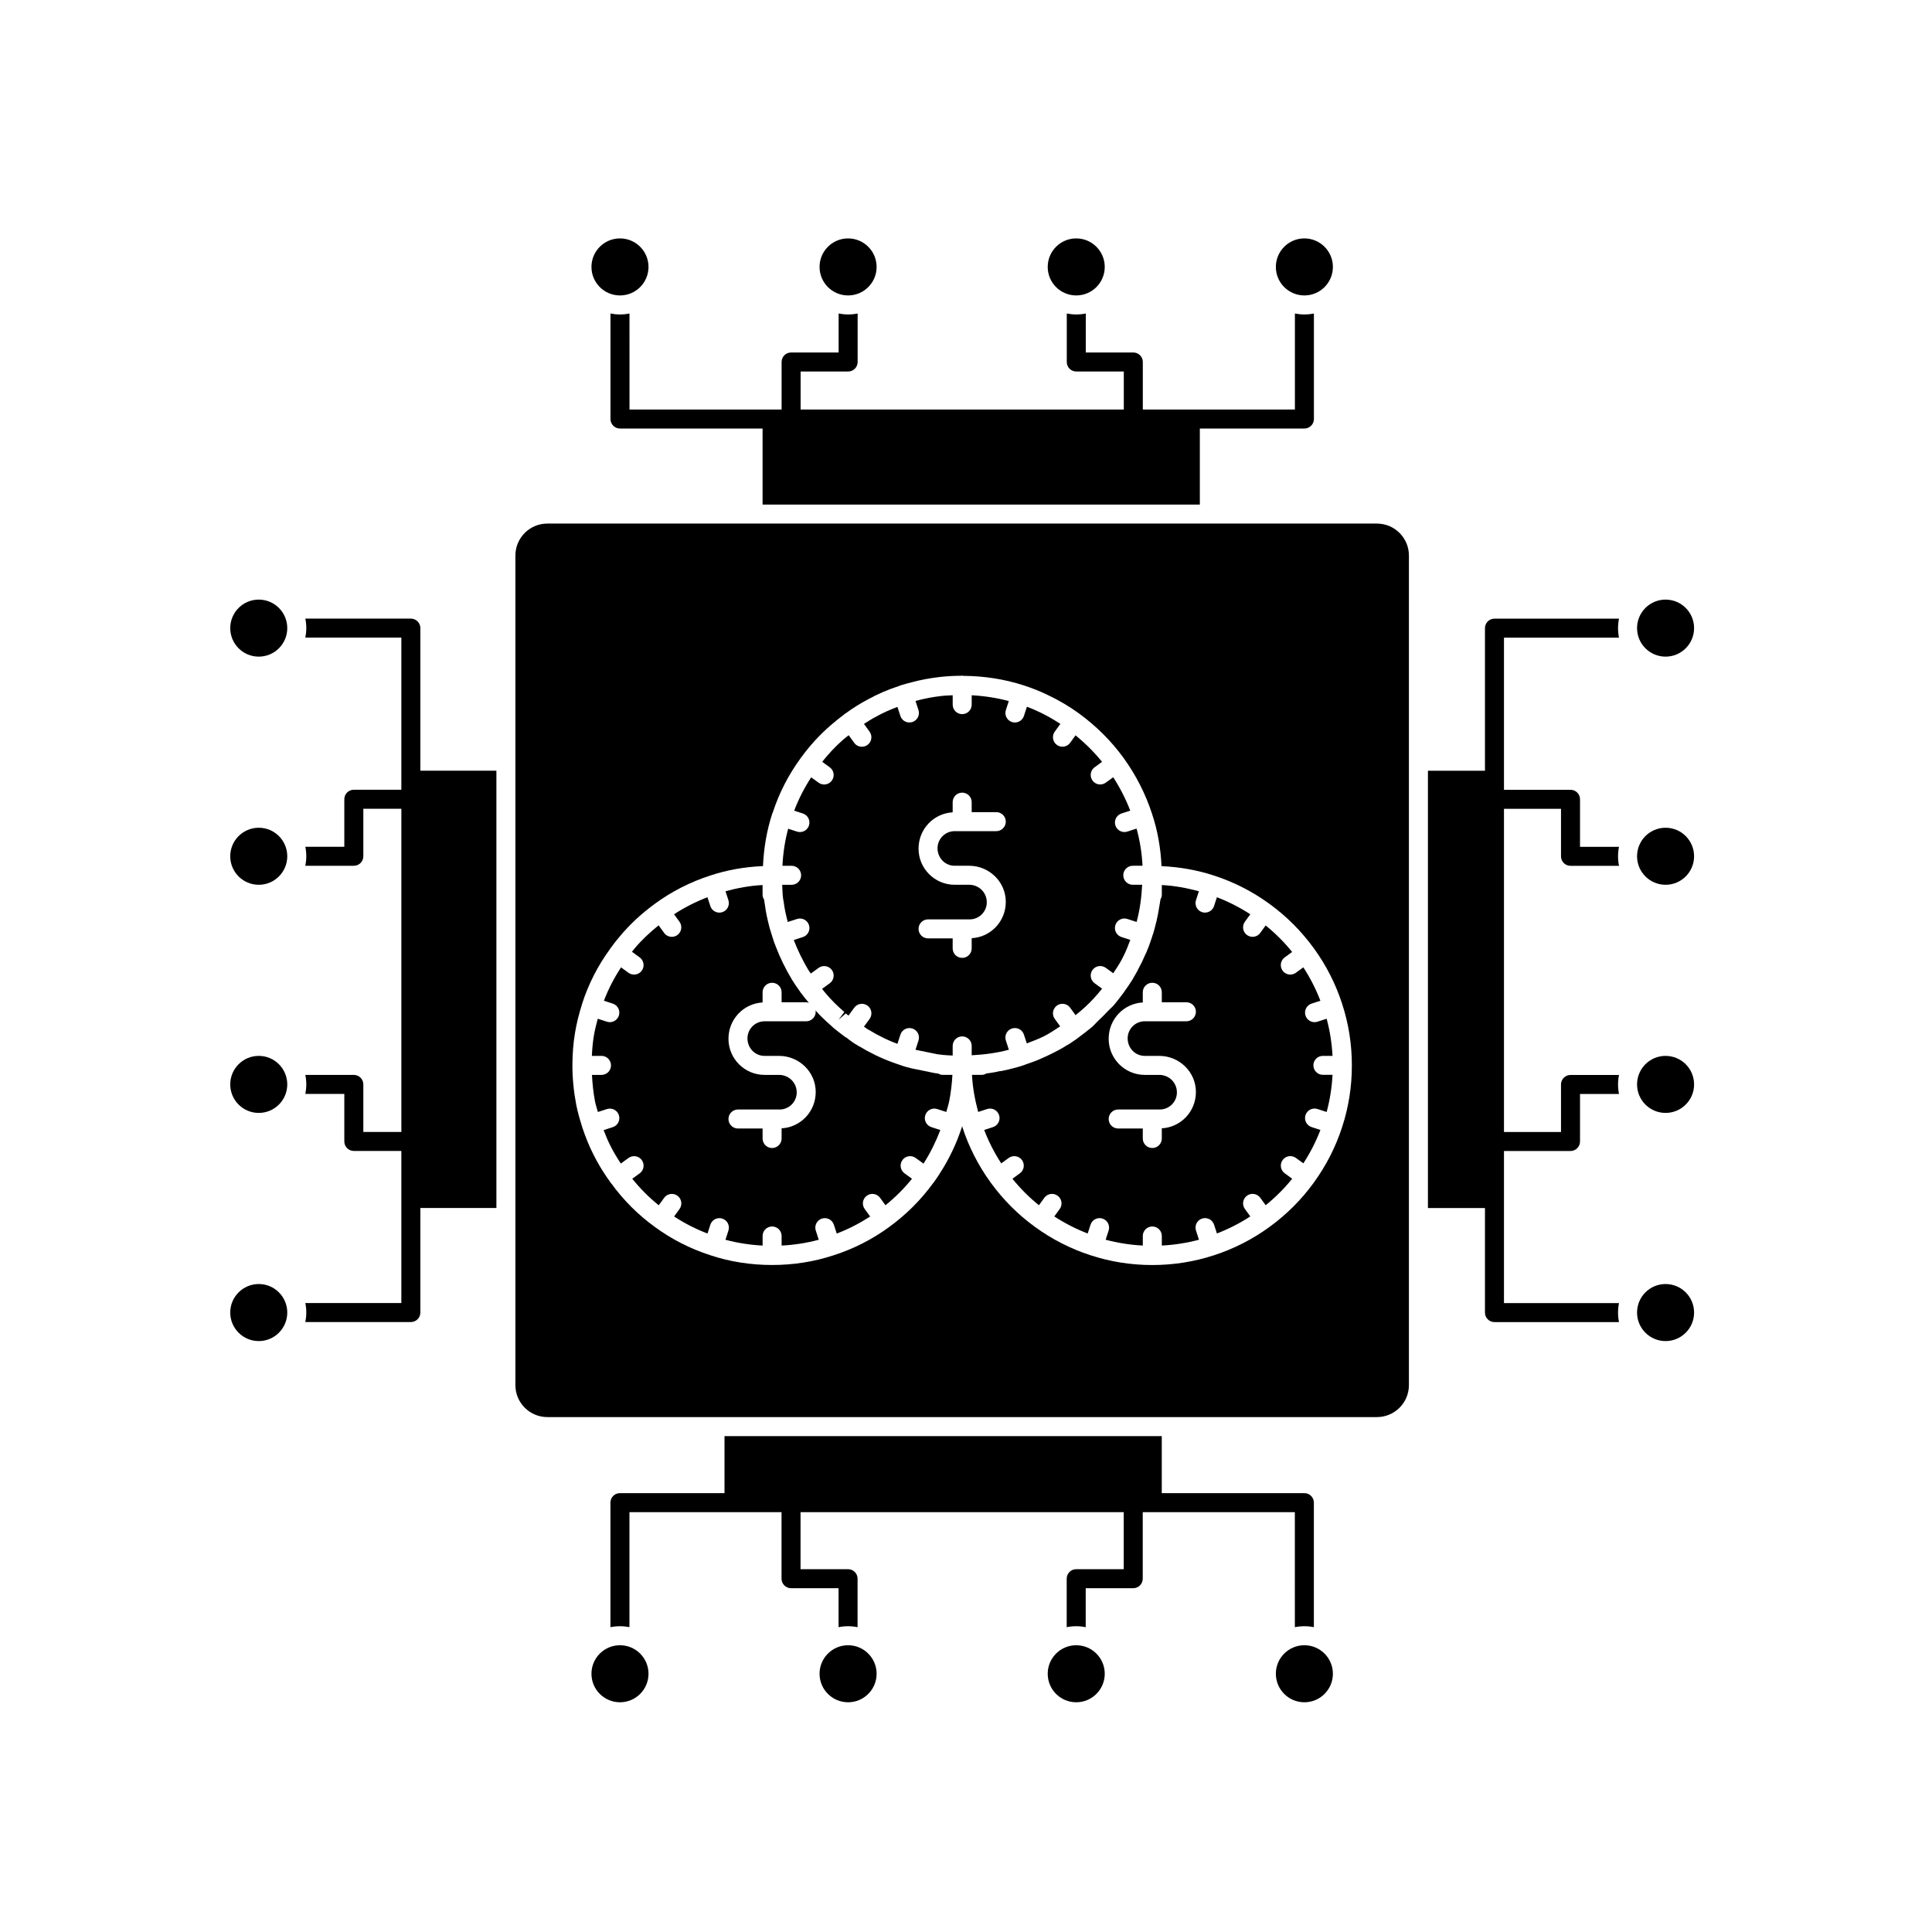 <?xml version="1.0" encoding="UTF-8"?>
<!-- Uploaded to: ICON Repo, www.svgrepo.com, Generator: ICON Repo Mixer Tools -->
<svg fill="#000000" width="800px" height="800px" version="1.1" viewBox="144 144 512 512" xmlns="http://www.w3.org/2000/svg">
 <g>
  <path d="m376.31 214.74c0 4.172-3.383 7.555-7.559 7.555-4.172 0-7.559-3.383-7.559-7.555 0-4.176 3.387-7.559 7.559-7.559 4.176 0 7.559 3.383 7.559 7.559"/>
  <path d="m436.77 214.74c0 4.172-3.383 7.555-7.559 7.555-4.172 0-7.555-3.383-7.555-7.555 0-4.176 3.383-7.559 7.555-7.559 4.176 0 7.559 3.383 7.559 7.559"/>
  <path d="m315.86 214.74c0 4.172-3.383 7.555-7.559 7.555-4.172 0-7.559-3.383-7.559-7.555 0-4.176 3.387-7.559 7.559-7.559 4.176 0 7.559 3.383 7.559 7.559"/>
  <path d="m497.23 214.74c0 4.172-3.383 7.555-7.559 7.555-4.172 0-7.555-3.383-7.555-7.555 0-4.176 3.383-7.559 7.555-7.559 4.176 0 7.559 3.383 7.559 7.559"/>
  <path d="m497.23 587.56c0 4.176-3.383 7.559-7.559 7.559-4.172 0-7.555-3.383-7.555-7.559 0-4.172 3.383-7.555 7.555-7.555 4.176 0 7.559 3.383 7.559 7.555"/>
  <path d="m376.31 587.56c0 4.176-3.383 7.559-7.559 7.559-4.172 0-7.559-3.383-7.559-7.559 0-4.172 3.387-7.555 7.559-7.555 4.176 0 7.559 3.383 7.559 7.555"/>
  <path d="m436.77 587.56c0 4.176-3.383 7.559-7.559 7.559-4.172 0-7.555-3.383-7.555-7.559 0-4.172 3.383-7.555 7.555-7.555 4.176 0 7.559 3.383 7.559 7.555"/>
  <path d="m315.86 587.56c0 4.176-3.383 7.559-7.559 7.559-4.172 0-7.559-3.383-7.559-7.559 0-4.172 3.387-7.555 7.559-7.555 4.176 0 7.559 3.383 7.559 7.555"/>
  <path d="m592.95 491.84c0 4.172-3.383 7.559-7.559 7.559-4.172 0-7.555-3.387-7.555-7.559 0-4.176 3.383-7.559 7.555-7.559 4.176 0 7.559 3.383 7.559 7.559"/>
  <path d="m220.13 491.84c0 4.172-3.383 7.559-7.555 7.559-4.176 0-7.559-3.387-7.559-7.559 0-4.176 3.383-7.559 7.559-7.559 4.172 0 7.555 3.383 7.555 7.559"/>
  <path d="m508.91 282.75h-219.86c-4.668 0-8.465 3.797-8.465 8.461v219.87c0 4.664 3.797 8.461 8.465 8.461h219.86c4.668 0 8.465-3.797 8.465-8.461v-165.35l0.004-54.512c0-4.664-3.801-8.465-8.465-8.465zm-9.234 159.94c-1.695 5.242-4.219 10.188-7.496 14.699-0.012 0.016-0.012 0.031-0.02 0.047-0.008 0.012-0.027 0.016-0.035 0.031-3.246 4.465-7.164 8.387-11.645 11.641-0.012 0.008-0.016 0.023-0.027 0.031-0.004 0.004-0.012 0-0.016 0.004-4.5 3.277-9.461 5.812-14.742 7.519-5.219 1.711-10.719 2.582-16.336 2.582-5.617 0-11.121-0.871-16.348-2.59-5.269-1.699-10.227-4.231-14.73-7.512-0.004-0.004-0.012 0-0.02-0.008-0.012-0.008-0.016-0.023-0.031-0.031-4.465-3.242-8.375-7.156-11.617-11.621-0.016-0.02-0.043-0.027-0.055-0.047-0.016-0.02-0.016-0.043-0.031-0.066-3.269-4.496-5.789-9.441-7.488-14.695-0.027-0.078-0.043-0.16-0.066-0.238-0.02 0.102-0.043 0.199-0.074 0.293-1.445 4.398-3.422 8.535-5.879 12.301-0.281 0.461-0.457 0.746-0.656 1.012l-0.945 1.332c-0.012 0.02-0.016 0.039-0.027 0.059-0.02 0.023-0.047 0.031-0.066 0.055-3.25 4.473-7.152 8.375-11.613 11.617-0.012 0.008-0.016 0.02-0.023 0.027-0.004 0.004-0.008 0-0.012 0.004-4.469 3.281-9.426 5.809-14.711 7.512-0.07 0.023-0.137 0.043-0.207 0.059-5.106 1.676-10.527 2.527-16.129 2.527h-0.027-0.004-0.008c-5.719-0.004-11.211-0.875-16.359-2.59-5.305-1.711-10.266-4.238-14.719-7.512-0.004 0-0.008 0-0.008-0.004-0.004-0.004-0.008-0.012-0.012-0.012-4.465-3.234-8.336-7.129-11.531-11.551-0.047-0.055-0.117-0.078-0.16-0.137-0.039-0.051-0.043-0.113-0.078-0.168l-0.906-1.281c-1.332-1.938-2.5-3.922-3.504-5.934-1.105-2.144-2.098-4.547-3.019-7.312-0.035-0.109-0.066-0.223-0.09-0.34-0.648-2.016-1.137-3.832-1.484-5.551-0.684-3.562-1.027-7.078-1.027-10.477 0-3.047 0.234-5.957 0.695-8.688 0.398-2.402 1-4.856 1.836-7.504 0.016-0.074 0.035-0.148 0.055-0.215 1.691-5.246 4.195-10.125 7.426-14.52 0.039-0.066 0.047-0.137 0.09-0.199 0.043-0.059 0.109-0.09 0.156-0.145 0.668-0.965 1.438-1.918 2.254-2.879 2.66-3.199 5.781-6.113 9.262-8.641 0.012-0.012 0.02-0.023 0.031-0.035 0.008-0.008 0.02-0.008 0.031-0.016 4.438-3.262 9.387-5.785 14.707-7.5 0.004 0 0.004-0.004 0.008-0.004h0.008c4.41-1.473 9.102-2.285 13.945-2.496 0.211-4.82 1.012-9.5 2.465-13.926 0.043-0.133 0.098-0.254 0.16-0.379 1.672-5.09 4.117-9.848 7.262-14.16 0.039-0.066 0.047-0.141 0.09-0.199 0.051-0.066 0.121-0.102 0.176-0.16 2.223-3.074 4.852-5.957 7.828-8.523 1.145-1.012 2.348-1.957 3.578-2.879 0.047-0.043 0.074-0.098 0.125-0.137 0.051-0.035 0.113-0.043 0.168-0.078 2-1.457 3.949-2.68 5.961-3.731 2.535-1.406 5.332-2.613 8.266-3.562 0.109-0.055 0.223-0.102 0.344-0.145 1-0.328 2.035-0.594 3.066-0.852 2.254-0.613 4.688-1.074 7.375-1.383 1.902-0.215 3.824-0.316 5.742-0.324 0.062-0.004 0.113-0.035 0.176-0.035 0.102 0 0.188 0.047 0.285 0.059 5.492 0.031 10.977 0.875 16.059 2.531 2.383 0.781 4.5 1.633 6.481 2.609 2.894 1.371 5.676 3.023 8.234 4.894 0.012 0.008 0.023 0.008 0.031 0.016 0.012 0.008 0.02 0.023 0.031 0.035 4.504 3.301 8.406 7.211 11.613 11.609 0.02 0.023 0.043 0.035 0.062 0.059 0.012 0.016 0.012 0.039 0.023 0.055 3.262 4.535 5.777 9.469 7.477 14.68 0.004 0.008 0.008 0.012 0.008 0.016 0.004 0.008 0 0.012 0.004 0.02 1.488 4.434 2.309 9.105 2.523 13.902 4.762 0.219 9.426 1.027 13.887 2.492 5.262 1.699 10.219 4.227 14.715 7.504 0.008 0.008 0.023 0.008 0.031 0.016 0.012 0.008 0.016 0.023 0.031 0.031 4.457 3.238 8.359 7.144 11.602 11.598 0.02 0.027 0.055 0.039 0.074 0.066 0.016 0.02 0.016 0.043 0.031 0.066 3.269 4.496 5.789 9.441 7.488 14.695 1.715 5.227 2.586 10.723 2.586 16.336 0.008 5.609-0.863 11.105-2.578 16.348z"/>
  <path d="m411.31 422.2c0.016-0.004 0.031-0.012 0.047-0.016l-0.797-2.449c-0.43-1.324 0.297-2.746 1.617-3.172 1.312-0.434 2.742 0.289 3.172 1.617l0.758 2.328c1.48-0.57 2.981-1.105 4.394-1.816 0.09-0.043 0.176-0.078 0.266-0.125 1.457-0.746 2.816-1.68 4.191-2.574l-1.434-1.977c-0.82-1.125-0.566-2.699 0.555-3.519 1.125-0.82 2.699-0.57 3.519 0.555l1.434 1.977c0.879-0.711 1.754-1.43 2.582-2.199 0.781-0.727 1.531-1.477 2.258-2.258 0.77-0.82 1.48-1.691 2.191-2.566l-1.977-1.438c-1.125-0.816-1.375-2.391-0.559-3.519 0.812-1.125 2.387-1.379 3.519-0.555l1.977 1.434c0.82-1.262 1.664-2.512 2.359-3.84 0.203-0.371 0.344-0.66 0.445-0.902 0.012-0.023 0.035-0.055 0.047-0.082 0.645-1.305 1.145-2.668 1.668-4.023l-2.336-0.758c-1.324-0.43-2.051-1.852-1.617-3.172 0.43-1.32 1.852-2.051 3.172-1.617l2.453 0.797c0.871-3.215 1.293-6.516 1.469-9.855h-2.484c-1.391 0-2.519-1.125-2.519-2.519 0-1.391 1.125-2.519 2.519-2.519h2.582c-0.176-3.371-0.703-6.668-1.578-9.852l-2.441 0.793c-0.258 0.082-0.523 0.121-0.777 0.121-1.062 0-2.051-0.68-2.394-1.742-0.43-1.324 0.297-2.746 1.617-3.172l2.32-0.754c-1.191-3.086-2.699-6.043-4.516-8.852l-1.969 1.43c-0.449 0.324-0.965 0.48-1.477 0.48-0.781 0-1.547-0.359-2.043-1.039-0.816-1.125-0.566-2.699 0.559-3.519l1.973-1.434c-2.074-2.559-4.418-4.902-7.027-7.023l-1.434 1.973c-0.492 0.68-1.258 1.039-2.039 1.039-0.516 0-1.031-0.156-1.477-0.48-1.125-0.816-1.375-2.391-0.555-3.519l1.484-2.043c-1.723-1.121-3.508-2.172-5.391-3.062-1.098-0.543-2.262-1.027-3.473-1.492l-0.793 2.438c-0.348 1.066-1.332 1.742-2.394 1.742-0.258 0-0.52-0.039-0.777-0.121-1.324-0.43-2.051-1.852-1.617-3.172l0.777-2.387c-3.18-0.844-6.481-1.359-9.832-1.535v2.484c0 1.391-1.125 2.519-2.519 2.519-1.391 0-2.519-1.125-2.519-2.519v-2.484c-0.945 0.051-1.895 0.059-2.832 0.168-2.426 0.281-4.609 0.688-6.676 1.25-0.117 0.031-0.223 0.062-0.344 0.094l0.781 2.402c0.43 1.324-0.293 2.746-1.617 3.18-0.258 0.082-0.523 0.121-0.781 0.121-1.062 0-2.051-0.676-2.394-1.738l-0.777-2.391c-1.887 0.715-3.723 1.504-5.426 2.453-1.18 0.617-2.316 1.312-3.449 2.055l1.488 2.051c0.82 1.125 0.566 2.699-0.555 3.519-0.449 0.324-0.965 0.48-1.477 0.48-0.781 0-1.547-0.359-2.039-1.039l-1.465-2.016c-0.469 0.379-0.949 0.73-1.41 1.129-2.094 1.812-3.93 3.82-5.617 5.914l2.008 1.457c1.125 0.816 1.375 2.391 0.559 3.519-0.496 0.68-1.262 1.039-2.043 1.039-0.512 0-1.031-0.156-1.477-0.48l-1.957-1.422c-1.82 2.785-3.328 5.734-4.508 8.84l2.301 0.75c1.324 0.434 2.047 1.855 1.617 3.172-0.348 1.066-1.332 1.742-2.394 1.742-0.258 0-0.523-0.039-0.781-0.121l-2.34-0.762c-0.848 3.164-1.348 6.445-1.516 9.824h2.434c1.391 0 2.519 1.125 2.519 2.519 0 1.391-1.125 2.519-2.519 2.519h-2.496c0.047 0.945 0.055 1.887 0.141 2.84 0.059 0.602 0.148 1.211 0.273 1.824 0.125 0.949 0.254 1.723 0.414 2.484 0.195 0.875 0.395 1.781 0.633 2.695l0.004 0.012 2.461-0.797c1.336-0.434 2.746 0.301 3.172 1.617 0.43 1.324-0.297 2.746-1.617 3.172l-2.422 0.785c1.094 2.801 2.34 5.375 3.859 7.926 0.199 0.312 0.438 0.641 0.652 0.965l2.074-1.504c1.133-0.82 2.703-0.57 3.519 0.555 0.816 1.125 0.566 2.699-0.559 3.519l-2.039 1.48c0.312 0.379 0.59 0.785 0.926 1.156 0.672 0.816 1.332 1.496 1.98 2.168l0.434 0.453c0.906 0.867 1.719 1.645 2.555 2.356l-1.516 2.043 1.902-1.652 0.727 0.562 1.512-2.082c0.812-1.133 2.387-1.379 3.519-0.555 1.125 0.816 1.375 2.391 0.555 3.519l-1.496 2.055c0.035 0.023 0.098 0.066 0.113 0.078 0.457 0.309 0.695 0.473 0.895 0.617 0.188 0.102 0.543 0.297 0.594 0.328 1.008 0.621 2.082 1.211 3.156 1.727 0.414 0.227 0.762 0.395 1.102 0.543 0.934 0.445 1.938 0.855 3.012 1.262l0.797-2.449c0.43-1.328 1.855-2.047 3.172-1.617 1.324 0.43 2.051 1.852 1.617 3.172l-0.797 2.457 5.902 1.207c0.117 0 0.449 0.043 0.566 0.059 0.656 0.094 1.34 0.156 1.988 0.191l1.398 0.07v-2.551c0-1.391 1.125-2.519 2.519-2.519 1.391 0 2.519 1.125 2.519 2.519v2.484c3.344-0.18 6.644-0.602 9.805-1.457zm-12.324-24.352c-1.391 0-2.519-1.125-2.519-2.519v-2.648h-6.523c-1.391 0-2.519-1.125-2.519-2.519 0-1.391 1.125-2.519 2.519-2.519h11.039c2.496 0 4.527-2.031 4.527-4.527 0-2.613-2.102-4.644-4.684-4.644h-3.836c-5.273 0-9.566-4.289-9.566-9.566 0-5.211 4.016-9.352 9.043-9.629v-2.699c0-1.391 1.125-2.519 2.519-2.519 1.391 0 2.519 1.125 2.519 2.519v2.648h6.519c1.391 0 2.519 1.125 2.519 2.519 0 1.391-1.125 2.519-2.519 2.519h-11.039c-2.496 0-4.527 2.031-4.527 4.527 0 2.613 2.031 4.644 4.527 4.644h3.852 0.016c5.348 0.016 9.691 4.301 9.691 9.566 0 5.211-4.016 9.352-9.039 9.629v2.699c0 1.395-1.125 2.519-2.519 2.519z"/>
  <path d="m540.05 307.95c-1.391 0-2.519 1.125-2.519 2.519v37.789h-15.113v115.88h15.113v27.711c0 1.391 1.125 2.519 2.519 2.519h33.004c-0.168-0.812-0.254-1.656-0.254-2.519 0-0.863 0.09-1.703 0.254-2.519h-30.484v-40.305h17.633c1.391 0 2.519-1.125 2.519-2.519v-12.594h10.332c-0.168-0.812-0.254-1.656-0.254-2.519 0-0.863 0.09-1.703 0.254-2.519h-12.852c-1.391 0-2.519 1.125-2.519 2.519v12.594h-15.113v-85.648h15.113v12.594c0 1.391 1.125 2.519 2.519 2.519h12.852c-0.168-0.812-0.254-1.656-0.254-2.519s0.09-1.703 0.254-2.519h-10.332v-12.594c0-1.391-1.125-2.519-2.519-2.519h-17.633v-40.309h30.484c-0.168-0.812-0.254-1.656-0.254-2.519 0-0.863 0.09-1.703 0.254-2.519z"/>
  <path d="m494.58 423.82h2.551c-0.176-3.356-0.695-6.648-1.555-9.848l-2.434 0.789c-0.258 0.082-0.523 0.121-0.777 0.121-1.062 0-2.051-0.68-2.394-1.742-0.43-1.324 0.297-2.746 1.617-3.172l2.332-0.758c-1.191-3.102-2.699-6.055-4.519-8.852l-1.977 1.434c-0.449 0.324-0.965 0.48-1.477 0.48-0.781 0-1.547-0.359-2.043-1.039-0.816-1.125-0.566-2.699 0.559-3.519l1.973-1.434c-2.094-2.59-4.438-4.934-7.023-7.023l-1.434 1.973c-0.492 0.68-1.258 1.039-2.039 1.039-0.516 0-1.031-0.156-1.477-0.48-1.125-0.816-1.375-2.391-0.555-3.519l1.434-1.973c-2.797-1.82-5.75-3.328-8.848-4.519l-0.758 2.332c-0.348 1.066-1.332 1.742-2.394 1.742-0.258 0-0.52-0.039-0.777-0.121-1.324-0.43-2.051-1.852-1.617-3.172l0.77-2.367c-3.199-0.859-6.469-1.473-9.824-1.645v2.574c0 0.461-0.156 0.871-0.375 1.242l-0.02 0.254c-0.008 0.098-0.043 0.289-0.082 0.473-0.008 0.07-0.016 0.137-0.031 0.203-0.027 0.203-0.066 0.355-0.094 0.551-0.043 0.281-0.098 0.555-0.145 0.836-0.094 0.539-0.18 1.121-0.277 1.605-0.219 1.168-0.477 2.269-0.77 3.336-0.117 0.477-0.23 0.898-0.367 1.359-0.066 0.266-0.207 0.641-0.328 0.992-0.039 0.121-0.062 0.234-0.105 0.355-0.035 0.109-0.082 0.215-0.117 0.324-0.078 0.25-0.266 0.809-0.301 0.898l-0.422 1.211c-0.066 0.211-0.199 0.512-0.34 0.82-0.004 0.008-0.031 0.066-0.059 0.121-0.016 0.035-0.027 0.074-0.043 0.113-0.027 0.102-0.055 0.199-0.078 0.258-0.055 0.172-0.137 0.332-0.23 0.484-0.145 0.344-0.316 0.672-0.465 1.012-0.156 0.352-0.301 0.711-0.469 1.055-0.004 0.004-0.215 0.449-0.223 0.457-0.008 0.02-0.023 0.035-0.031 0.051-0.293 0.598-0.602 1.191-0.914 1.777-0.043 0.105-0.082 0.211-0.141 0.312-0.164 0.32-0.367 0.68-0.566 0.992l-0.23 0.41c-0.004 0.004-0.254 0.438-0.258 0.441-0.004 0.012-0.32 0.57-0.324 0.582l-0.449 0.688c-0.512 0.789-1.031 1.547-1.566 2.281-0.09 0.125-0.168 0.262-0.258 0.387-0.012 0.016-0.012 0.031-0.02 0.047-0.008 0.012-0.027 0.016-0.035 0.031-0.008 0.008-0.016 0.016-0.02 0.023-0.801 1.086-1.625 2.156-2.481 3.188-0.5 0.594-1.117 1.078-1.645 1.645-0.844 0.906-1.719 1.781-2.625 2.625-0.566 0.523-1.047 1.141-1.637 1.637-1.059 0.879-2.133 1.699-3.246 2.531-0.008 0.004-0.012 0.012-0.016 0.02-0.004 0.004-0.012 0-0.016 0.004h-0.004c-0.438 0.363-0.988 0.746-1.555 1.125l-0.438 0.297c-0.434 0.328-0.945 0.633-1.512 0.941-0.566 0.355-1.133 0.703-1.734 1.02-0.293 0.168-0.668 0.359-1.047 0.551l-0.598 0.309c-1.129 0.582-2.281 1.109-3.449 1.609-0.152 0.062-0.301 0.152-0.453 0.211l-0.02 0.008c-1.023 0.422-2.07 0.793-3.117 1.148-0.102 0.035-0.191 0.094-0.297 0.117-0.043 0.016-0.086 0.023-0.129 0.039-0.129 0.043-0.254 0.102-0.387 0.145-0.012 0.004-0.027 0.008-0.039 0.012-0.734 0.254-1.082 0.371-1.453 0.457-0.312 0.109-0.777 0.227-1.246 0.34-1.004 0.277-2.106 0.535-3.207 0.754-0.164 0.035-0.395 0.051-0.559 0.051-0.293 0.094-0.887 0.207-1.539 0.32-0.066 0.012-0.129 0.023-0.195 0.031-0.219 0.035-0.422 0.074-0.645 0.109-0.047 0.004-0.137 0.016-0.242 0.023-0.086 0.02-0.168 0.035-0.246 0.043-0.18 0.039-0.363 0.059-0.539 0.059h-0.004c-0.375 0.223-0.789 0.383-1.258 0.383h-2.578c0.172 3.359 0.785 6.629 1.645 9.824l2.367-0.77c1.34-0.43 2.746 0.301 3.172 1.617 0.43 1.324-0.297 2.746-1.617 3.172l-2.332 0.758c1.191 3.102 2.699 6.055 4.519 8.852l1.977-1.434c1.133-0.82 2.703-0.57 3.519 0.555 0.816 1.125 0.566 2.699-0.559 3.519l-1.973 1.434c2.094 2.59 4.438 4.934 7.023 7.023l1.434-1.973c0.812-1.125 2.387-1.379 3.519-0.555 1.125 0.816 1.375 2.391 0.555 3.519l-1.434 1.973c2.797 1.82 5.75 3.328 8.848 4.519l0.758-2.332c0.43-1.328 1.848-2.043 3.172-1.617 1.324 0.43 2.051 1.852 1.617 3.172l-0.789 2.43c3.207 0.855 6.512 1.371 9.848 1.543v-2.535c0-1.391 1.125-2.519 2.519-2.519 1.391 0 2.519 1.125 2.519 2.519v2.535c3.336-0.172 6.644-0.688 9.844-1.543l-0.789-2.434c-0.43-1.324 0.297-2.746 1.617-3.172 1.32-0.422 2.742 0.289 3.172 1.617l0.758 2.332c3.102-1.191 6.059-2.703 8.848-4.519l-1.434-1.977c-0.82-1.125-0.566-2.699 0.555-3.519 1.129-0.816 2.699-0.566 3.519 0.555l1.434 1.977c2.59-2.094 4.934-4.438 7.027-7.023l-1.977-1.438c-1.125-0.816-1.375-2.391-0.559-3.519 0.812-1.125 2.387-1.379 3.519-0.555l1.977 1.434c1.824-2.801 3.332-5.754 4.519-8.852l-2.336-0.758c-1.324-0.43-2.051-1.852-1.617-3.172 0.43-1.32 1.84-2.047 3.172-1.617l2.434 0.789c0.859-3.203 1.379-6.496 1.555-9.848h-2.551c-1.391 0-2.519-1.125-2.519-2.519-0.004-1.375 1.125-2.504 2.516-2.504zm-47.211 0h3.852 0.016c5.348 0.016 9.691 4.301 9.691 9.566 0 5.211-4.016 9.352-9.039 9.629v2.699c0 1.391-1.125 2.519-2.519 2.519-1.391 0-2.519-1.125-2.519-2.519v-2.648h-6.523c-1.391 0-2.519-1.125-2.519-2.519 0-1.391 1.125-2.519 2.519-2.519h11.039c2.496 0 4.527-2.031 4.527-4.527 0-2.613-2.102-4.644-4.684-4.644h-3.836c-5.273 0-9.566-4.289-9.566-9.566 0-5.211 4.016-9.352 9.043-9.629v-2.699c0-1.391 1.125-2.519 2.519-2.519 1.391 0 2.519 1.125 2.519 2.519v2.648h6.519c1.391 0 2.519 1.125 2.519 2.519 0 1.391-1.125 2.519-2.519 2.519h-11.039c-2.496 0-4.527 2.031-4.527 4.527 0.004 2.613 2.031 4.644 4.527 4.644z"/>
  <path d="m220.13 310.46c0 4.172-3.383 7.555-7.555 7.555-4.176 0-7.559-3.383-7.559-7.555 0-4.176 3.383-7.559 7.559-7.559 4.172 0 7.555 3.383 7.555 7.559"/>
  <path d="m220.13 431.38c0 4.172-3.383 7.555-7.555 7.555-4.176 0-7.559-3.383-7.559-7.555 0-4.176 3.383-7.559 7.559-7.559 4.172 0 7.555 3.383 7.555 7.559"/>
  <path d="m310.82 227.08c-0.812 0.168-1.656 0.254-2.519 0.254s-1.703-0.09-2.519-0.254v27.965c0 1.391 1.125 2.519 2.519 2.519h37.789v20.152h115.88v-20.152h27.711c1.391 0 2.519-1.125 2.519-2.519v-27.965c-0.812 0.168-1.656 0.254-2.519 0.254s-1.703-0.09-2.519-0.254v25.445h-40.305v-12.594c0-1.391-1.125-2.519-2.519-2.519h-12.594v-10.332c-0.812 0.168-1.656 0.254-2.519 0.254-0.863 0-1.703-0.09-2.519-0.254v12.852c0 1.391 1.125 2.519 2.519 2.519h12.594v10.078h-85.648v-10.078h12.594c1.391 0 2.519-1.125 2.519-2.519v-12.852c-0.812 0.168-1.656 0.254-2.519 0.254-0.863 0-1.703-0.09-2.519-0.254v10.332h-12.594c-1.391 0-2.519 1.125-2.519 2.519v12.594h-40.309z"/>
  <path d="m592.95 370.92c0 4.172-3.383 7.555-7.559 7.555-4.172 0-7.555-3.383-7.555-7.555 0-4.176 3.383-7.559 7.555-7.559 4.176 0 7.559 3.383 7.559 7.559"/>
  <path d="m592.95 431.38c0 4.172-3.383 7.555-7.559 7.555-4.172 0-7.555-3.383-7.555-7.555 0-4.176 3.383-7.559 7.555-7.559 4.176 0 7.559 3.383 7.559 7.559"/>
  <path d="m592.95 310.46c0 4.172-3.383 7.555-7.559 7.555-4.172 0-7.555-3.383-7.555-7.555 0-4.176 3.383-7.559 7.555-7.559 4.176 0 7.559 3.383 7.559 7.559"/>
  <path d="m392.55 428.47c-0.062-0.008-0.113-0.008-0.172-0.016-0.016 0.031-0.449-0.031-0.762-0.094l-6.215-1.27 0.004-0.012c-0.219-0.043-0.434-0.102-0.582-0.164-0.133 0-0.5-0.098-0.914-0.234-0.145-0.02-0.488-0.137-0.836-0.262-0.156-0.051-0.281-0.098-0.43-0.145h-0.008c-0.004 0-0.004-0.004-0.004-0.004-2.531-0.848-4.312-1.555-5.898-2.309-0.391-0.164-0.879-0.41-1.328-0.648-1.121-0.543-2.336-1.211-3.484-1.91-0.102-0.039-0.398-0.191-0.699-0.391-0.344-0.176-0.828-0.496-1.309-0.82-0.207-0.129-0.457-0.32-0.699-0.516-0.156-0.098-0.617-0.453-0.746-0.586-0.059-0.035-0.445-0.258-0.551-0.328-0.008-0.004-0.016-0.004-0.023-0.008-0.004-0.004-0.008-0.012-0.012-0.016l-0.008-0.004-0.379-0.289c-0.656-0.488-0.926-0.688-1.199-0.922l-1.41-1.113c-0.117-0.09-0.418-0.379-0.516-0.492-0.793-0.668-1.68-1.516-2.562-2.356l-0.676-0.684c-0.355-0.371-0.688-0.762-1.039-1.141 0.023 0.133 0.078 0.254 0.078 0.395 0 1.391-1.125 2.519-2.519 2.519h-11.039c-2.496 0-4.527 2.031-4.527 4.527 0 2.613 2.031 4.644 4.527 4.644h3.852 0.016c5.348 0.016 9.691 4.301 9.691 9.566 0 5.211-4.016 9.352-9.039 9.629v2.699c0 1.391-1.125 2.519-2.519 2.519-1.391 0-2.519-1.125-2.519-2.519v-2.648h-6.523c-1.391 0-2.519-1.125-2.519-2.519 0-1.391 1.125-2.519 2.519-2.519h11.039c2.496 0 4.527-2.031 4.527-4.527 0-2.613-2.102-4.644-4.684-4.644h-3.836c-5.273 0-9.566-4.289-9.566-9.566 0-5.211 4.016-9.352 9.043-9.629v-2.699c0-1.391 1.125-2.519 2.519-2.519 1.391 0 2.519 1.125 2.519 2.519v2.648h6.519c0.254 0 0.484 0.074 0.715 0.145-0.73-0.855-1.457-1.73-2.144-2.676-0.008-0.012-0.023-0.016-0.031-0.027-0.008-0.012-0.008-0.027-0.02-0.039l-0.273-0.395c-0.715-0.98-1.371-1.965-1.992-2.953-1.805-3.019-3.258-6.008-4.359-8.93-0.363-0.922-0.605-1.555-0.773-2.195-0.027-0.074-0.035-0.117-0.059-0.188-0.008-0.023-0.031-0.031-0.039-0.055-0.012-0.039-0.004-0.078-0.012-0.113-0.23-0.68-0.422-1.297-0.578-1.848l-0.195-0.684c-0.27-1.039-0.488-2.004-0.703-2.973-0.191-0.934-0.344-1.836-0.457-2.734-0.09-0.422-0.156-0.98-0.227-1.52-0.238-0.387-0.414-0.816-0.414-1.305v-2.578c-3.402 0.176-6.664 0.785-9.828 1.645l0.77 2.371c0.43 1.324-0.297 2.746-1.617 3.172-0.258 0.082-0.52 0.121-0.777 0.121-1.062 0-2.051-0.676-2.394-1.742l-0.758-2.332c-3.129 1.195-6.086 2.703-8.855 4.512l1.438 1.98c0.82 1.125 0.566 2.699-0.555 3.519-0.449 0.324-0.965 0.48-1.477 0.48-0.781 0-1.547-0.359-2.039-1.039l-1.461-2.012c-2.356 1.91-4.562 3.957-6.453 6.234-0.219 0.258-0.402 0.523-0.613 0.781l2.043 1.484c1.125 0.816 1.375 2.391 0.559 3.519-0.496 0.68-1.262 1.039-2.043 1.039-0.512 0-1.031-0.156-1.477-0.48l-1.969-1.43c-1.84 2.789-3.359 5.734-4.547 8.84l2.352 0.762c1.324 0.43 2.051 1.852 1.617 3.172-0.344 1.062-1.332 1.742-2.394 1.742-0.254 0-0.52-0.039-0.777-0.121l-2.43-0.789c-0.422 1.562-0.785 3.082-1.031 4.543-0.285 1.691-0.438 3.481-0.527 5.305h2.555c1.391 0 2.519 1.125 2.519 2.519 0 1.391-1.125 2.519-2.519 2.519h-2.527c0.121 2.312 0.352 4.652 0.805 7.016 0.191 0.945 0.5 1.879 0.766 2.816l2.394-0.777c1.332-0.43 2.746 0.301 3.172 1.617 0.43 1.324-0.297 2.746-1.617 3.172l-2.434 0.789c0.59 1.531 1.195 2.977 1.863 4.269 0.789 1.586 1.723 3.102 2.703 4.59l2.031-1.473c1.133-0.82 2.703-0.57 3.519 0.555 0.816 1.125 0.566 2.699-0.559 3.519l-1.965 1.426c2.07 2.582 4.41 4.93 7.012 7.035l1.438-1.977c0.812-1.125 2.387-1.379 3.519-0.555 1.125 0.816 1.375 2.391 0.555 3.519l-1.438 1.98c2.777 1.816 5.731 3.324 8.852 4.516l0.758-2.336c0.43-1.328 1.848-2.043 3.172-1.617 1.324 0.43 2.051 1.852 1.617 3.172l-0.789 2.434c3.184 0.855 6.496 1.367 9.848 1.539l-0.004-2.539c0-1.391 1.125-2.519 2.519-2.519 1.391 0 2.519 1.125 2.519 2.519v2.539c3.359-0.172 6.672-0.684 9.844-1.543l-0.789-2.434c-0.43-1.324 0.297-2.746 1.617-3.172 1.32-0.422 2.742 0.289 3.172 1.617l0.766 2.352c3.109-1.188 6.062-2.707 8.848-4.531l-1.441-1.984c-0.82-1.125-0.566-2.699 0.555-3.519 1.129-0.816 2.699-0.566 3.519 0.555l1.434 1.977c2.59-2.094 4.934-4.438 7.027-7.023l-1.977-1.434c-1.125-0.816-1.375-2.391-0.559-3.519 0.812-1.125 2.387-1.379 3.519-0.555l2.066 1.5c1.875-2.91 3.289-5.863 4.465-8.906l-2.371-0.77c-1.324-0.43-2.051-1.852-1.617-3.172 0.43-1.32 1.848-2.047 3.172-1.617l2.391 0.773c0.266-0.945 0.574-1.879 0.773-2.848 0.449-2.336 0.73-4.684 0.852-6.988h-2.578c-0.469 0.008-0.887-0.156-1.266-0.383z"/>
  <path d="m220.13 370.92c0 4.172-3.383 7.555-7.555 7.555-4.176 0-7.559-3.383-7.559-7.555 0-4.176 3.383-7.559 7.559-7.559 4.172 0 7.555 3.383 7.555 7.559"/>
  <path d="m487.15 575.22c0.812-0.168 1.656-0.254 2.519-0.254s1.703 0.09 2.519 0.254v-33.004c0-1.391-1.125-2.519-2.519-2.519h-37.789v-15.113h-115.88v15.113h-27.711c-1.391 0-2.519 1.125-2.519 2.519v33.004c0.812-0.168 1.656-0.254 2.519-0.254s1.703 0.09 2.519 0.254v-30.484h40.305v17.633c0 1.391 1.125 2.519 2.519 2.519h12.594v10.332c0.812-0.168 1.656-0.254 2.519-0.254s1.703 0.09 2.519 0.254v-12.852c0-1.391-1.125-2.519-2.519-2.519h-12.594v-15.113h85.648v15.113h-12.594c-1.391 0-2.519 1.125-2.519 2.519v12.852c0.812-0.168 1.656-0.254 2.519-0.254 0.863 0 1.703 0.09 2.519 0.254v-10.332h12.594c1.391 0 2.519-1.125 2.519-2.519v-17.633h40.309z"/>
  <path d="m255.4 343.21v-32.75c0-1.391-1.125-2.519-2.519-2.519h-27.965c0.168 0.812 0.254 1.656 0.254 2.519 0 0.863-0.09 1.703-0.254 2.519h25.445v40.309h-12.594c-1.391 0-2.519 1.125-2.519 2.519v12.594h-10.332c0.168 0.812 0.254 1.656 0.254 2.519s-0.09 1.703-0.254 2.519h12.852c1.391 0 2.519-1.125 2.519-2.519v-12.594h10.078v85.648h-10.078v-12.594c0-1.391-1.125-2.519-2.519-2.519h-12.852c0.168 0.812 0.254 1.656 0.254 2.519 0 0.863-0.09 1.703-0.254 2.519h10.332v12.594c0 1.391 1.125 2.519 2.519 2.519h12.594v40.305h-25.445c0.168 0.812 0.254 1.656 0.254 2.519 0 0.863-0.09 1.703-0.254 2.519h27.965c1.391 0 2.519-1.125 2.519-2.519v-27.711h20.152v-115.88h-20.152z"/>
 </g>
</svg>
